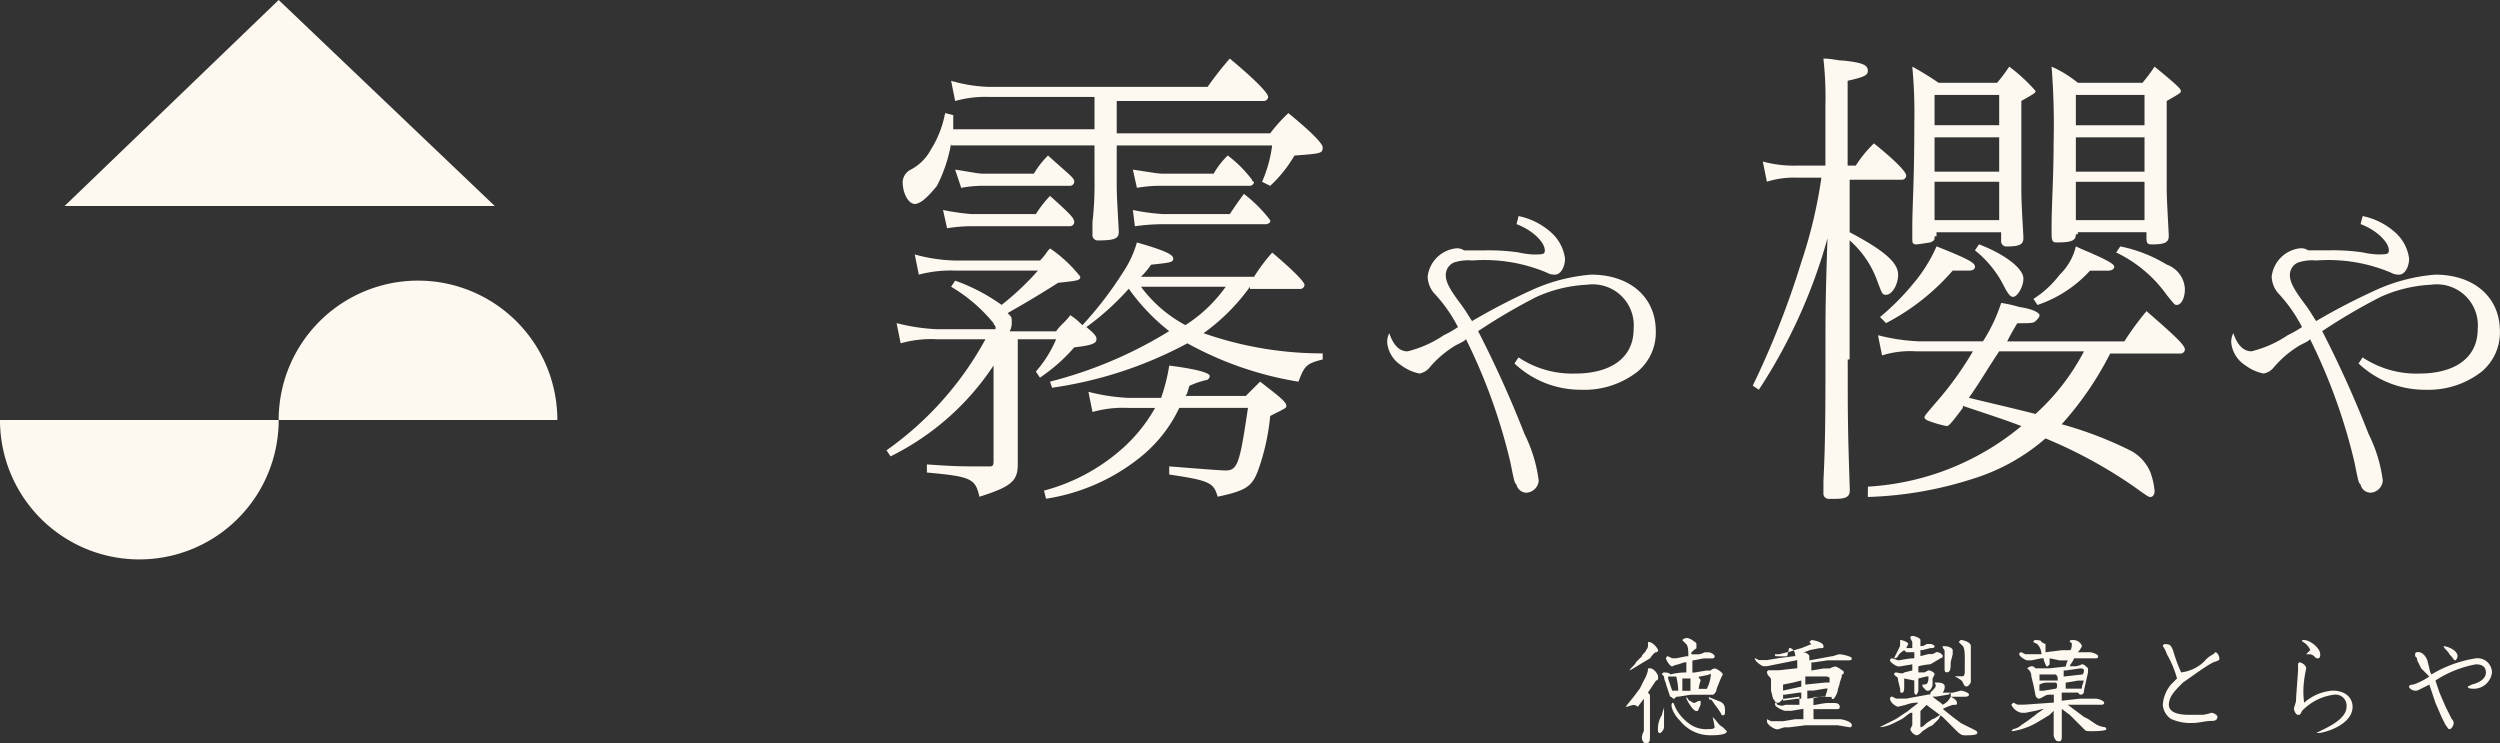 <svg xmlns="http://www.w3.org/2000/svg" width="246.156" height="73.17" viewBox="0 0 246.156 73.17"><rect x="0" y="0" width="246.156" height="73.17" fill="#333333" stroke="none"/><g transform="translate(-93.671 -238.976)"><path d="M44.139,42.2a13.719,13.719,0,0,1-27.439.01V42.2Z" transform="translate(76.971 238.133)" fill="#fdf9f0"/><path d="M30.5,49.021a13.719,13.719,0,0,1,27.439-.01v.01Z" transform="translate(90.61 231.311)" fill="#fdf9f0"/><path d="M19.9,41.681,40.976,21.4,62.251,41.681Z" transform="translate(80.134 217.576)" fill="#fdf9f0"/><path d="M97.2,59.759l.8-.994.6-.8.4-.8a3.392,3.392,0,0,0,.4-.994v-.2h.2c.4,0,.8.6.8.8v.2a.2.2,0,0,1-.2.2l-.8,1.193c.2.2.2.2.2.4v3.778c0,.6,0,.8-.4.8s-.4-.6-.4-.6a1.99,1.99,0,0,1,.2-.6V58.964l-.6.8c-.4-.4-.8,0-1.193,0m1.392-4.175-.994.6c0-.2.6-.6.6-.8l.6-.6c0-.2.4-.4.4-.6a.681.681,0,0,0,.2-.4v-.4h.2a1.553,1.553,0,0,1,.8.8.2.2,0,0,1-.2.2c-.2,0-.6.6-.6.6Zm2.386,4.376v1.787a.737.737,0,0,1-.4.6c-.2,0-.2-.2-.2-.4a2.453,2.453,0,0,1,.4-1.394c0-.2.2-.595.2-.8Zm2.784-5.37h.6a1.514,1.514,0,0,0,.6-.2h.4c.2,0,.6.2.6.4a.2.2,0,0,1-.2.2h-.8c-.2,0-.994.2-1.193.2v1.193h.2l1.193-.2h.4a.678.678,0,0,1,.4-.2c.2,0,.8.4.8.595l-.2.4-.4.994c0,.2-.2.595-.4.595h-1.988c-.4,0-1.193.2-1.591.2l-.2.2c-.2,0-.2-.2-.4-.2l-.4-1.193c0-.2-.2-.4-.2-.8l-.2-.2a.2.2,0,0,1,.2-.2s.6,0,.6.2a6.41,6.41,0,0,1,1.591-.2v-.994h-.2l-.6.2a1.99,1.99,0,0,0-.6.2c-.2,0-.6-.6-.6-.8a.2.2,0,0,1,.2-.2l.4.2h.4l.994-.2h.2v-.2c0-.2,0-.8-.2-.994l-.4-.4a.678.678,0,0,1,.4-.2c.2,0,.2,0,.6.2.2.2.4.2.4.4V54c-.6.4-.6.595-.4.595m-1.988,3.579h.6a6.992,6.992,0,0,0-.2-1.392h-.8v.2Zm0,1.193a.2.2,0,0,1,.2.2,4.231,4.231,0,0,0,1.392,1.79,2.814,2.814,0,0,0,1.988.6c.2,0,.6,0,.6-.2a8.535,8.535,0,0,0-.2-.994l.2.2c.2.2.4.6.8.8l.4.4c0,.4-1.193.4-1.591.4a3.766,3.766,0,0,1-2.982-1.392c-.8-.8-.994-1.591-.8-1.789m.994-1.193h.8V56.974h-.8Zm.8.994a.618.618,0,0,0,.4.2l.4-.2h.2v.2c0,.2,0,.2-.2.6a.2.2,0,0,1-.2.2c-.4,0-.994-1.193-.994-1.193v-.2c.2.2.2.4.4.4m.8-1.193h.8a3.628,3.628,0,0,0,.4-1.392s0-.2-.2,0l-.994.2c0,.2.2.2.2.4,0-.2-.2.6-.2.8m.994.8h0l.994.4c.6.2.6.6.6.994,0,.2,0,.4-.2.4a.2.2,0,0,1-.2-.2l-.4-.6c-.2-.2-.4-.6-.6-.793,0,.2-.2,0-.2-.2" transform="translate(156.531 248.808)" fill="#fdf9f0"/><path d="M106.781,54.691h-.8c-.4,0-.4,0-.4-.2h.4l.8-.2c.2,0,.6-.2,1.392-.4l.994-.4-.2-.2.2-.2c.2,0,1.193.2,1.193.6,0,.2,0,.2-.4.2l-.994.2a1.99,1.99,0,0,1-.6.2c.2,0,.6.2.6.4v.4l2.187-.4c.2,0,.6-.2.8-.2s1.193.2,1.193.4-.2.2-.4.2h-1.988l-1.392.2h-.2v.8l1.193-.2h.6a1.976,1.976,0,0,1,.6-.2l.4.2c.2.2.4.2.4.4a.2.2,0,0,1-.2.2v.2l-.2.6c0,.2-.2.6-.2.8a2.195,2.195,0,0,1-.4.8c-.2,0-.2,0-.2-.2h-1.789v.8c.2,0,.994-.2,1.392-.2h.6c.2,0,.6,0,.6.4a.2.2,0,0,1-.2.2h-2.386v.992h2.585c.2,0,1.193.2,1.193.6a.2.2,0,0,1-.2.2l-1.193-.2h-3.181l-1.591.2h-.4c-.2,0-.6.2-.8.2s-.994-.4-.994-.8v-.2l.4.2h1.193l1.193-.2h.8V59.86l-1.193.2h-.6c-.2,0-.994-.4-.994-.595v-.2a.2.2,0,0,1,.2.2c.2,0,.4.2.8,0h1.392v-.8l-1.392.2c-.2,0-.2,0-.4.2s-.2.2-.4.2-.2-.2-.4-.4l-.2-.8v-.8c0-.4,0-.4-.2-.6a.692.692,0,0,1-.2-.4.2.2,0,0,1,.2-.2h.994l1.789-.2v-.8l-.994.2-1.988.4h-.4s-.8-.4-.8-.8l.4.2h.8l1.193-.2,1.591-.2c0-.6-.4-.8-.6-.8Zm1.392,2.982v-.6l-.8.2-.994.2v.595Zm-.4,1.193h.4v-.6h-.2l-1.392.2h-.2v.595Zm2.386-.2h.4c0-.2.2-.6.2-.8h-.2l-1.193.2h-.6v.8Zm.4-1.392h.4v-.4c0-.2-.4-.2-.4-.2h-1.988v.8Z" transform="translate(162.857 248.906)" fill="#fdf9f0"/><path d="M115.168,57.472h.2c.2,0,.8,0,.8.4a.987.987,0,0,1-.2.6h.994l.8-.2c.2,0,.8.2.8.4,0,0,0,.2-.4.2h-1.392c.4.2.6.4.6.6s0,.2-.4.2a5.1,5.1,0,0,0-.994.4l.994.8.8.6.4.2.8.4c.4.2.4.2.4.4s-.994.2-1.193.2-.4,0-.8-.4l-.6-.6-.8-.8-.8-.594-.8-.6-.6.6v1.589c.2,0,.4-.2.6-.4l.6-.4c.2,0,.6-.4.8-.4l-.2.4-.6.6-.4.2-.6.4-.2.2a.7.7,0,0,1-.4.2.9.9,0,0,1-.6-.6l.2-.4V60.455h-.2l-.8.6-.8.4a4.017,4.017,0,0,1-1.193.4h-.2l.8-.4.8-.4.6-.4.6-.4c.2-.2.8-.6.994-.8a2.981,2.981,0,0,0-1.193.2l-.8.2c-.2,0-.8-.4-.8-.8a.2.2,0,0,1,.2-.2l.4.2h.994l2.187-.4c.2,0,.2,0,.2-.2.6-.6.6-.6.4-.994m-.4-1.788a6.949,6.949,0,0,0-1.193.2v.6h.6l.4-.2c.2,0,.6.2.6.4l-.2.4v.6c0,.2-.2.6-.4.6h-.2l-.2-.2c-.2-.2-.2-.2-.2-.4.4,0,.6,0,.6-.8h-.2l-.8.2v1.195a.7.7,0,0,1-.2.4c-.2,0-.2-.2-.2-.4v-.994l-.994-.2v.8c0,.2,0,.6-.2.6s-.2,0-.2-.4l-.2-.793s0-.4-.2-.4l-.2-.2a.2.2,0,0,1,.2-.2c.2,0,.6.2.8,0l.8-.2v-.6l-1.193.2h-.2c-.2,0-.8-.4-.8-.595a.2.2,0,0,1,.2-.2l.6.2c.2,0,.994-.2,1.591-.2v-.6h-.8l-.2-.2s-.6.4-.6.595c-.2.2-.2.2-.4.2l.4-.8c.2-.4.2-.4.2-.6v-.4c.2,0,.8.2.8.4l-.2.4h.6v-.6l-.2-.4a.2.2,0,0,1,.2-.2c.2,0,.8.2.8.4v.595a.733.733,0,0,0,.6-.2h.4a.689.689,0,0,1,.4.2.2.2,0,0,1-.2.2h-.2l-.8.2h-.2v.595l.8-.2h.4l.4-.2c.2,0,.6.2.6.4a.2.2,0,0,1-.2.2Zm1.789,2.982-1.193.2h-.4a7.681,7.681,0,0,0,.8.6l.2.2a1.556,1.556,0,0,0,.8-.8v-.4Zm.2-3.183c0,.6,0,.994-.4.994-.2,0-.2-.2-.2-.4V54.293a.7.7,0,0,1-.2-.4h.2c.4,0,.8.2.8.4v.4Zm1.392-.4c0-.2,0-.994-.2-1.193l-.4-.4.2-.2c.2,0,.994.2.994.595v3.579s-.2.4-.4.4-.2,0-.4-.4c0-.2-.8-.6-.8-.6h.8c.2,0,.2-.4.2-.4Z" transform="translate(168.984 248.707)" fill="#fdf9f0"/><path d="M120.873,58.468h-.8a.966.966,0,0,0-.6.2l-.4.2a.423.423,0,0,1-.4-.4l-.2-.994-.2-.8a.878.878,0,0,0-.2-.6l-.2-.2a.714.714,0,0,1,.4-.2c.2,0,.2,0,.4.2h1.392l1.79-.2h.8a2.047,2.047,0,0,0,.6-.2c.2,0,.4.2.6.4v.4l-.4,1.789c0,.4-.2.4-.4.4l-.2-.2h-1.591v.8l1.789-.2h1.591c.2,0,.8.2.8.4s-.2.2-.4.2h-3.181l.8.6.8.6.4.2.6.4a2.1,2.1,0,0,0,.994.4.2.2,0,0,1,.2.2c0,.2-1.193.2-1.392.2-.6,0-.6,0-.8-.2l-1.392-1.392-.8-.6v2.784s0,.4-.2.4h-.2c-.2,0-.4-.4-.4-.6V60.059l-.4.4-.994.6a6.965,6.965,0,0,1-2.585.994h-.2l.2-.2a1.484,1.484,0,0,0,.8-.4l.6-.4.8-.6c.2-.2.6-.4.8-.6l-.8.2-.994.2h-.4a1.394,1.394,0,0,1-.994-.8l.2-.2.4.2h.6c.2,0,2.784-.2,2.982-.2v-.8Zm-.8-3.581h0v.6l-.2.2a.2.2,0,0,1-.2-.2,1.983,1.983,0,0,1-.2-.6h-.2l-.994.2h-.4c-.2,0-.8-.4-.8-.6a.2.2,0,0,1,.2-.2l.4.2h1.591a1.525,1.525,0,0,0-.4-.994l-.4-.2a.2.2,0,0,1,.2-.2c.2,0,.6,0,.6.2l.4.2v.8l1.591-.2h.8c.2,0,.2-.6.2-.6a.2.2,0,0,0-.2-.2c0-.2,0-.2.4-.2a.888.888,0,0,1,.8.6,2.861,2.861,0,0,1-.4.6h1.193c.2,0,.8.2.8.4a.2.2,0,0,1-.2.2h-2.187c0,.2-.4.6-.4.8l-.2.2a.2.2,0,0,1-.2-.2,1.971,1.971,0,0,1,.2-.6h-.8Zm-.994,1.593v.6h1.79c0-.4,0-.4-.2-.6Zm1.591.8h-.8a1.5,1.5,0,0,0-.8.2v.6h.4l1.193-.2c.2,0,.2-.595,0-.595m2.585-.8h0c.2,0,.2-.4.2-.4,0-.2-.2-.2-.4-.2l-1.392.2h-.2v.6Zm-.4.6-1.193.2v.595h1.591c0-.2,0-.2.2-.793Z" transform="translate(175.408 248.906)" fill="#fdf9f0"/><path d="M127.975,54.891a2.713,2.713,0,0,1,.8-.6l.2-.2c.2,0,.4.4.4.595s0,.2-.6.4c-.8.4-2.386,1.589-2.982,1.988-.8.8-1.392,1.392-1.392,2.187,0,.994,1.591.994,1.988.994h1.392a4.392,4.392,0,0,0,.8-.2c.2,0,.6.2.6.4,0,.4-.4.4-.6.4-.6,0-1.193.2-1.789.2a4.621,4.621,0,0,1-2.187-.4,1.846,1.846,0,0,1-.8-1.39,3.484,3.484,0,0,1,.8-1.988l.6-.6a10.18,10.18,0,0,0-.994-2.384,2.9,2.9,0,0,0-.4-.8.2.2,0,0,1,.2-.2c.6,0,.6.2.8.6a15.292,15.292,0,0,0,.8,2.187,3.922,3.922,0,0,0,2.386-1.193" transform="translate(182.821 249.103)" fill="#fdf9f0"/><path d="M134.078,58.071c1.392,0,1.988.793,1.988,1.591,0,1.789-2.784,2.583-3.38,2.583h-.2l.4-.2c.8-.4,2.585-1.195,2.585-2.386a1.086,1.086,0,0,0-.97-1.193,1.043,1.043,0,0,0-.223,0,5.281,5.281,0,0,0-3.181,1.591c-.2.4-.2.4-.4.4s-.4-.4-.4-.6.2-.6.2-.793c0-.4.2-2.786.2-2.982v-.6a.2.2,0,0,1,.2-.2s.6.2.6.6c0,0-.2.994-.2,1.195a8.043,8.043,0,0,0,0,2.185,4.736,4.736,0,0,1,2.784-1.191m-1.193-3.579s0,.4-.2.4-.2,0-.4-.2a.68.68,0,0,0-.4-.2h-.4l.2-.2.2-.2s0-.2-.4-.6c-.2-.2-.4-.2-.4-.4h.2c.6,0,1.591.793,1.591,1.392" transform="translate(189.245 248.906)" fill="#fdf9f0"/><path d="M137.193,55.587l-.4-.8c0-.2,0-.2-.2-.4v-.2a.2.2,0,0,1,.2-.2.727.727,0,0,1,.6.2,1.537,1.537,0,0,1,.4.6l.2.8a1.97,1.97,0,0,0,.2.6,12,12,0,0,1,4.374-1.591,1.418,1.418,0,0,1,1.581,1.235c.006.052.008.1.01.157a1.806,1.806,0,0,1-1.988,1.591s-.4,0-.4-.2l.4-.2c.8-.2,1.392-.595,1.392-1.193,0-.4-.2-.8-.994-.8a10.916,10.916,0,0,0-3.977,1.591l.4,1.193.6,1.392.4.8.2.4a.609.609,0,0,1,.2.4c0,.2-.2.6-.4.6s-.2-.2-.4-.4l-.4-.8-.6-1.392-.6-1.789-.8.4c-.4.2-.4.2-.6.2s-.6-.2-.6-.4c0,0,0-.2.4-.2a5.9,5.9,0,0,0,1.591-.8ZM139.38,53.4c.4,0,1.392.4,1.392.994a.7.7,0,0,1-.2.4c-.2,0-.2-.2-.6-.6-.2-.4-.4-.4-.6-.8" transform="translate(194.878 249.202)" fill="#fdf9f0"/><path d="M98.328,32.1a6.844,6.844,0,0,1,3.181,1.591,4.194,4.194,0,0,1,1.392,2.585c0,.8-.4,1.591-.994,1.591a1.5,1.5,0,0,1-.8-.2,15.856,15.856,0,0,0-7.357-1.193,4.4,4.4,0,0,0-1.789.2,1.341,1.341,0,0,0-.8,1.193c0,.6.2,1.193,1.392,2.784.6.8.8,1.191,1.193,1.789a62.887,62.887,0,0,1,6.164-3.181,17.443,17.443,0,0,1,5.567-1.392c3.778,0,6.363,2.187,6.363,5.567a5.008,5.008,0,0,1-1.789,3.977,8.5,8.5,0,0,1-5.567,1.789,9.488,9.488,0,0,1-6.561-2.585l.4-.6a9.527,9.527,0,0,0,5.567,1.591c3.579,0,5.766-1.591,5.766-4.374a4.039,4.039,0,0,0-3.651-4.394,3.977,3.977,0,0,0-.923.02,13.691,13.691,0,0,0-4.971,1.193,56.9,56.9,0,0,0-5.766,3.38,108.114,108.114,0,0,1,4.573,10.14,14.248,14.248,0,0,1,1.392,4.573,1.281,1.281,0,0,1-1.193,1.193,1.015,1.015,0,0,1-.994-.8c-.2-.2-.2-.2-.6-2.187a56.2,56.2,0,0,0-4.374-12.129c-.2.2-.2.2-.994.595a10.338,10.338,0,0,0-2.585,2.189,1.7,1.7,0,0,1-.994.6,4.476,4.476,0,0,1-1.789-.8A3.013,3.013,0,0,1,85.4,44.626a1.777,1.777,0,0,1,.2-.994q.6,1.787,1.79,1.789a11.118,11.118,0,0,0,3.579-1.593,11.463,11.463,0,0,0,1.392-.793,14.561,14.561,0,0,0-2.386-3.38,2.649,2.649,0,0,1-.6-1.591,3.169,3.169,0,0,1,2.784-2.784,1.186,1.186,0,0,1,.8.2h1.988a20.441,20.441,0,0,1,3.38.2,8.414,8.414,0,0,0,1.392.2c.994,0,1.193,0,1.193-.4,0-.8-1.193-1.988-2.784-2.585Z" transform="translate(144.865 228.151)" fill="#fdf9f0"/><path d="M140.128,32.1a6.854,6.854,0,0,1,3.181,1.591,4.2,4.2,0,0,1,1.392,2.585c0,.8-.4,1.591-.994,1.591a1.5,1.5,0,0,1-.8-.2,15.86,15.86,0,0,0-7.357-1.193,4.4,4.4,0,0,0-1.789.2,1.341,1.341,0,0,0-.8,1.193c0,.6.2,1.193,1.392,2.784.6.8.8,1.191,1.193,1.789a62.889,62.889,0,0,1,6.164-3.181,17.443,17.443,0,0,1,5.567-1.392c3.778,0,6.363,2.187,6.363,5.567a5.008,5.008,0,0,1-1.789,3.977,8.507,8.507,0,0,1-5.567,1.789,9.488,9.488,0,0,1-6.561-2.585l.4-.6a9.527,9.527,0,0,0,5.567,1.591c3.579,0,5.766-1.591,5.766-4.374a4.039,4.039,0,0,0-3.653-4.394,3.96,3.96,0,0,0-.921.02,13.681,13.681,0,0,0-4.971,1.193,56.69,56.69,0,0,0-5.766,3.38,108.106,108.106,0,0,1,4.573,10.14,14.3,14.3,0,0,1,1.392,4.573,1.283,1.283,0,0,1-1.193,1.193,1.015,1.015,0,0,1-.994-.8c-.2-.2-.2-.2-.6-2.187a56.2,56.2,0,0,0-4.374-12.129c-.2.2-.2.2-.994.595a10.337,10.337,0,0,0-2.585,2.189,1.7,1.7,0,0,1-.994.6,4.476,4.476,0,0,1-1.789-.8,3.007,3.007,0,0,1-1.392-2.185,1.777,1.777,0,0,1,.2-.994q.6,1.787,1.789,1.789a11.156,11.156,0,0,0,3.579-1.593,11.462,11.462,0,0,0,1.392-.793,14.621,14.621,0,0,0-2.386-3.38,2.649,2.649,0,0,1-.6-1.591,3.167,3.167,0,0,1,2.784-2.784,1.186,1.186,0,0,1,.8.2h1.988a20.453,20.453,0,0,1,3.38.2,8.415,8.415,0,0,0,1.392.2c.994,0,1.193,0,1.193-.4,0-.8-1.193-1.988-2.784-2.585Z" transform="translate(186.177 228.151)" fill="#fdf9f0"/><path d="M96.39,46.768a19.848,19.848,0,0,1-4.573,4.573,35.285,35.285,0,0,0,11.731,1.988v.6c-1.591.4-1.789.595-2.386,2.187a33.754,33.754,0,0,1-10.936-3.778A40.015,40.015,0,0,1,76.9,56.71l-.2-.6a42.01,42.01,0,0,0,11.731-4.971,20.1,20.1,0,0,1-3.977-4.175,26.415,26.415,0,0,1-4.175,3.778c.994.793.994.994.994,1.193,0,.4-.4.595-2.187.8a17.188,17.188,0,0,1-3.38,2.982l-.4-.6A11.694,11.694,0,0,0,77.3,51.938H73.524V64.265c0,1.591-.6,2.185-3.778,3.179-.4-1.788-.8-1.988-5.17-2.384v-.8c2.784.2,3.38.2,6.164.2.4,0,.4-.2.4-.595V54.521A25.888,25.888,0,0,1,61,63.468l-.4-.595a32.255,32.255,0,0,0,9.743-10.936H65.571a10.986,10.986,0,0,0-3.579.4l-.4-1.988a19.2,19.2,0,0,0,3.977.6h5.766v-.2c0-.2-.2-.2-.2-.4a15.6,15.6,0,0,0-4.175-3.579l.4-.6a18.389,18.389,0,0,1,4.573,2.386,27.148,27.148,0,0,0,3.579-3.38H67.36a12.271,12.271,0,0,0-3.579.4l-.4-1.988a16.1,16.1,0,0,0,3.977.6h8.351c.6-.6.6-.8.994-1.193a13.222,13.222,0,0,1,2.982,2.784c0,.4-.4.4-2.187.6-2.187,1.392-3.579,2.185-4.971,2.982.4.4.4.4.4.8a1.8,1.8,0,0,1-.2.994H77.3c.4-.6.994-.994,1.392-1.591a6.276,6.276,0,0,1,1.193.994,36.31,36.31,0,0,0,3.977-5.17,10.474,10.474,0,0,0,1.392-2.982c2.784.8,3.579,1.193,3.579,1.591s-.4.4-2.187.6a7.609,7.609,0,0,1-.994,1.193H96.788a17.291,17.291,0,0,1,1.789-2.386c2.585,2.187,3.181,2.982,3.181,3.181a.428.428,0,0,1-.4.4H96.39ZM66.963,32.651a14.63,14.63,0,0,1-1.392,4.175c-.8.994-1.591,1.789-2.187,1.789s-1.193-.994-1.193-2.187a1.435,1.435,0,0,1,.8-1.193,4.769,4.769,0,0,0,1.988-1.988,10.284,10.284,0,0,0,1.392-3.579l.8.2v1.392H81.08V28.078H70.74a11.022,11.022,0,0,0-3.38.4l-.4-1.988a14.729,14.729,0,0,0,3.778.6H92.214A33.572,33.572,0,0,1,94.4,24.3c2.386,1.988,3.778,3.38,3.778,3.778a.431.431,0,0,1-.4.4H83.267v3.181H98.378a16.008,16.008,0,0,1,1.79-1.988c2.187,1.789,3.38,2.982,3.38,3.38,0,.6-.2.6-2.784.8a12.8,12.8,0,0,1-2.386,2.982l-.8-.4a13.09,13.09,0,0,0,.994-3.579H83.267v3.38c0,1.392,0,1.392.2,4.971v.2c0,.6-.4.8-1.988.8a.527.527,0,0,1-.6-.447.469.469,0,0,1,0-.149V40.405a32.2,32.2,0,0,0,.2-4.175V32.85H66.963Zm-.8,6.561a22.994,22.994,0,0,0,2.784.4h6.363a10.908,10.908,0,0,1,1.392-1.789c1.988,1.789,2.386,2.187,2.386,2.585a.429.429,0,0,1-.4.4H68.951a14.976,14.976,0,0,0-2.386.2Zm1.193-3.977c1.392.2,2.187.4,2.784.4h4.971a8.864,8.864,0,0,1,1.392-1.789c2.187,1.988,2.585,2.187,2.585,2.585a.429.429,0,0,1-.4.4H70.343a11.289,11.289,0,0,0-2.386.2ZM95.992,57.5l1.392-1.39c1.789,1.39,2.585,1.988,2.585,2.384,0,.2,0,.2-1.591.994a21.893,21.893,0,0,1-1.193,5.37c-.6,1.589-1.193,1.988-3.977,2.583-.4-1.39-.8-1.589-4.772-2.185v-.8c2.585.2,4.971.4,5.567.4,1.193,0,1.392-.8,2.187-6.164h-6.76a13.809,13.809,0,0,1-3.977,4.971,19.565,19.565,0,0,1-9.146,3.977l-.2-.8a18.856,18.856,0,0,0,7.754-4.175A15.579,15.579,0,0,0,87.045,58.7H84.46a11.041,11.041,0,0,0-3.579.4l-.4-1.988a19.069,19.069,0,0,0,3.977.6h3.181a18.665,18.665,0,0,0,.8-3.181c3.181.4,3.977.8,3.977.994s0,.2-.2.4a8.229,8.229,0,0,0-1.789.6c-.2.6-.2.8-.4.994l5.965,0M84.858,35.236c1.392.2,2.386.4,2.982.4h4.971A7.887,7.887,0,0,1,94.2,33.844a12.327,12.327,0,0,1,2.386,2.386.2.2,0,0,0,.2.2.428.428,0,0,1-.4.4H87.84a13.243,13.243,0,0,0-2.585.2Zm0,3.977a20.627,20.627,0,0,0,2.982.4H94.4c.4-.6.8-1.193,1.392-1.988a13.955,13.955,0,0,1,2.585,2.585v.2a.7.7,0,0,1-.4.2H87.641a20.426,20.426,0,0,0-2.585.2Zm.8,7.556a13.064,13.064,0,0,0,4.374,3.776A14.329,14.329,0,0,0,94,46.768Z" transform="translate(120.359 220.442)" fill="#fdf9f0"/><path d="M112.845,53.926c0,5.565,0,6.76.2,12.725v.2c0,.595-.4.8-1.392.8h-.6a.527.527,0,0,1-.6-.447.469.469,0,0,1,0-.149V65.856c.2-3.778.2-7.357.2-13.918,0-2.187,0-4.175.2-9.942a53.005,53.005,0,0,1-6.76,14.912l-.6-.4a85.758,85.758,0,0,0,4.772-12.129,47.258,47.258,0,0,0,1.988-8.351h-2.386a8.755,8.755,0,0,0-2.982.4l-.4-1.988a11.677,11.677,0,0,0,3.38.4h2.784V28.873a34.1,34.1,0,0,0-.2-4.573c.8,0,1.392.2,1.988.2,1.789.2,2.386.4,2.386.994,0,.4-.2.6-1.988.994v8.351h.8a12.271,12.271,0,0,1,1.789-2.187c1.988,1.591,3.181,2.784,3.181,3.181a.428.428,0,0,1-.4.4h-5.17V41.4c3.38,1.789,4.772,2.982,4.772,4.175,0,.994-.6,1.988-1.193,1.988-.4,0-.4-.2-.8-1.193a9.685,9.685,0,0,0-2.784-4.175V53.926Zm1.988,12.524a25.936,25.936,0,0,0,15.111-5.965c-1.591-.595-1.591-.595-5.766-1.988v.2c-1.193,1.591-1.392,1.788-1.591,1.788a10.688,10.688,0,0,1-1.988-.595l-.2-.2c0-.2,0-.2,1.193-1.591a32.725,32.725,0,0,0,3.579-4.971h-5.567a9.267,9.267,0,0,0-3.38.4l-.4-1.988a19.181,19.181,0,0,0,3.977.6h6.363a16.28,16.28,0,0,0,1.789-3.778,12.565,12.565,0,0,1,1.789.4c1.392.2,1.988.6,1.988.8s-.2.4-.4.6-.6.2-1.79.2c-.6.994-.8,1.392-.994,1.789h11.532a28.617,28.617,0,0,1,2.187-2.982c2.982,2.585,3.778,3.38,3.778,3.778a.429.429,0,0,1-.4.4h-6.959a31.994,31.994,0,0,1-4.772,6.959,37.436,37.436,0,0,1,6.76,2.585,4.254,4.254,0,0,1,1.988,2.187,7.355,7.355,0,0,1,.4,1.789c0,.4-.2.6-.4.6s-.2,0-1.591-.994a46.349,46.349,0,0,0-8.749-4.772,19.8,19.8,0,0,1-7.158,3.977,37.155,37.155,0,0,1-10.339,1.789Zm1.193-16.7a24.049,24.049,0,0,0,3.181-3.181,15.126,15.126,0,0,0,2.386-3.778c2.982,1.193,3.778,1.591,3.778,1.988s-.4.4-.8.4h-1.392a22.247,22.247,0,0,1-6.561,5.17Zm5.368-7.953c0,.4,0,.4-.4.6,0,0-1.193.2-1.392.2-.4,0-.4-.2-.4-.6V41c0-2.386.2-4.374.2-10.339a48.636,48.636,0,0,0-.2-5.567,29.453,29.453,0,0,1,2.585,1.591h5.766a16.025,16.025,0,0,0,1.193-1.591,16.7,16.7,0,0,1,2.585,2.386c0,.2,0,.2-1.392.994v8.152c0,1.591,0,1.591.2,5.17V42c0,.6-.4.8-1.591.8a.527.527,0,0,1-.6-.447.469.469,0,0,1,0-.149v-.8h-6.363v.4Zm6.363-13.918h-6.363v2.982h6.363Zm0,4.175h-6.363v3.38h6.363Zm0,4.374h-6.363v3.778h6.363Zm0,16.7c-1.193,1.789-1.988,3.181-2.982,4.573,1.591.4,3.38.793,6.561,1.591a22.125,22.125,0,0,0,4.772-6.164Zm-1.988-10.538c2.585.994,4.374,2.386,4.374,3.38,0,.8-.6,1.789-.994,1.789-.2,0-.4,0-.994-1.193a10.473,10.473,0,0,0-2.784-3.38Zm9.544.2c.8.4,1.392.6,1.789.8,1.392.6,1.988.994,1.988,1.193s-.2.4-.6.4h-1.789a12.285,12.285,0,0,1-5.17,3.378l-.4-.595a9.981,9.981,0,0,0,2.585-2.386,5.675,5.675,0,0,0,1.591-2.784m0-1.193c0,.6-.4.8-1.79.8-.4,0-.6,0-.6-.8v-.8c0-1.988.2-4.971.2-8.152a73.124,73.124,0,0,0-.2-7.556,11.334,11.334,0,0,1,2.585,1.591h6.363a16.025,16.025,0,0,0,1.193-1.591c2.187,1.789,2.585,2.187,2.585,2.386s0,.2-1.392.994v7.953c0,1.392,0,1.392.2,5.17v.2c0,.6-.4.8-1.591.8-.4,0-.6,0-.6-.6v-.6h-6.76v.2Zm6.76-13.719h-6.76v2.982h6.76Zm0,4.175h-6.76v3.38h6.76Zm0,4.374h-6.76v3.778h6.76Zm-2.386,6.363a14.109,14.109,0,0,1,4.573,1.789,2.693,2.693,0,0,1,1.789,2.386c0,.994-.4,1.589-.8,1.589-.2,0-.2,0-.994-.994a13.012,13.012,0,0,0-4.971-4.173Z" transform="translate(162.758 220.442)" fill="#fdf9f0"/></g></svg>